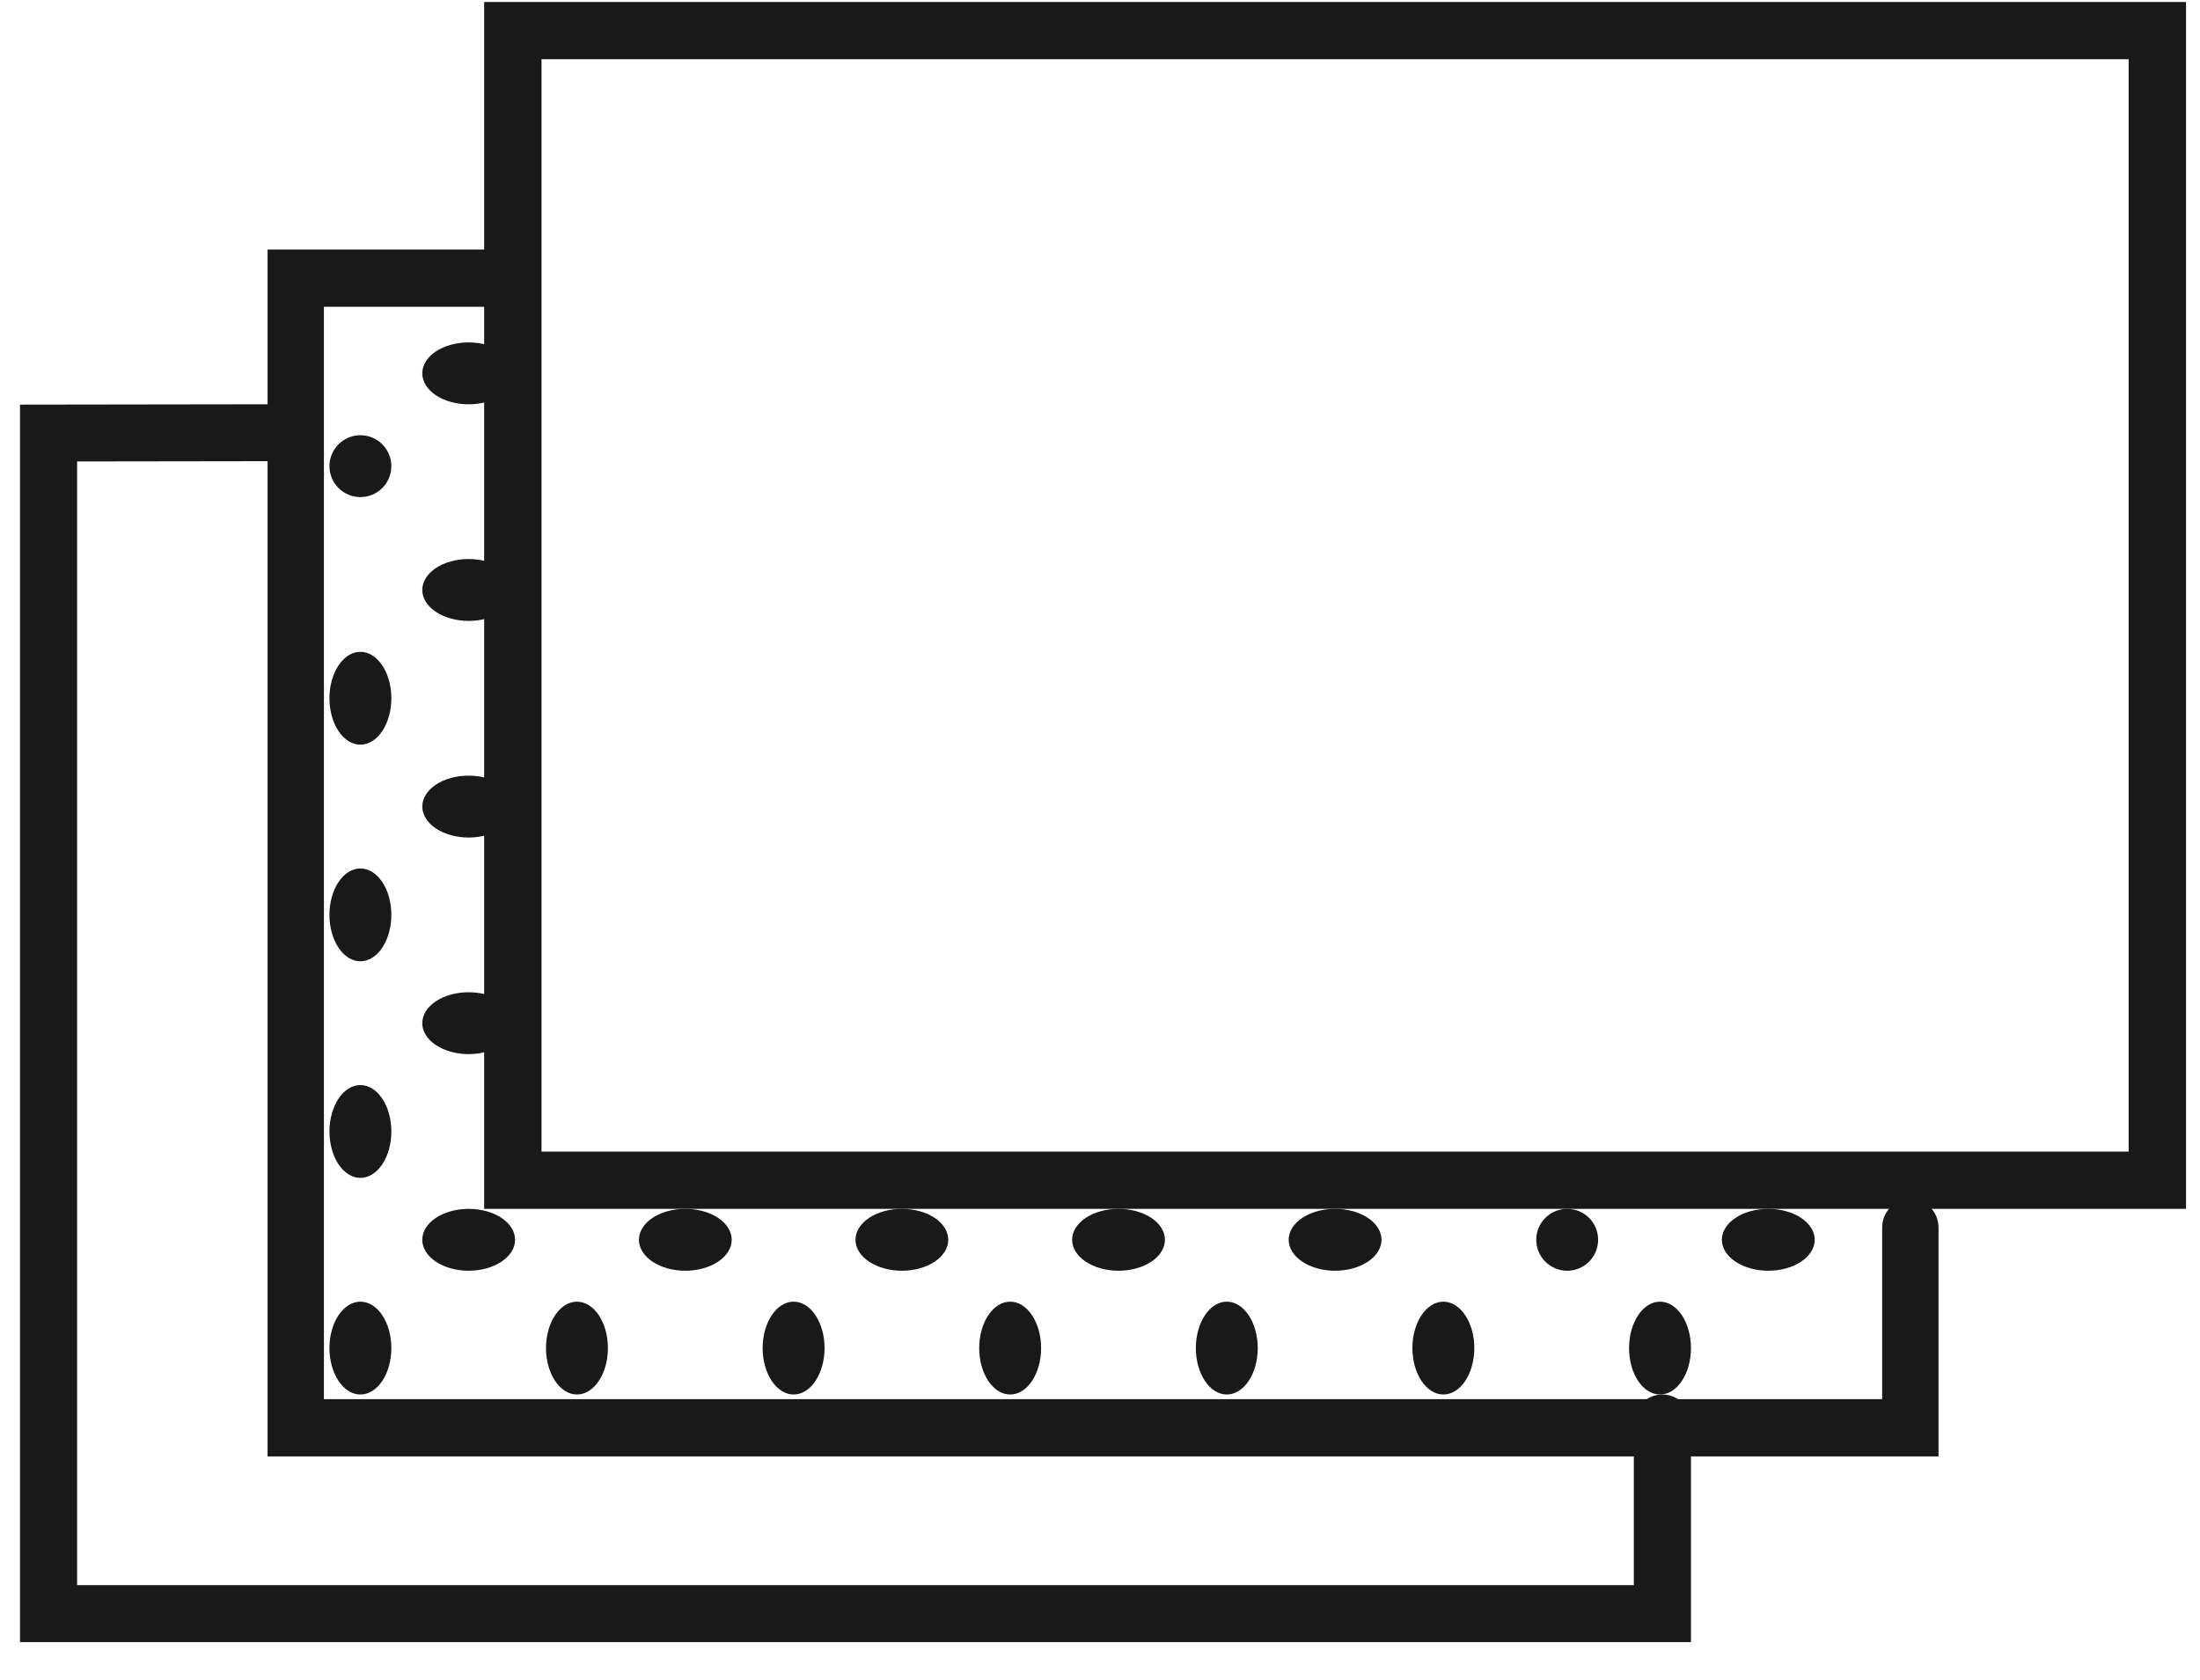 <svg width="55" height="42" viewBox="0 0 55 42" fill="none" xmlns="http://www.w3.org/2000/svg">
<path fill-rule="evenodd" clip-rule="evenodd" d="M7.591 10.817C7.591 11.21 7.272 11.529 6.878 11.529L1.928 11.536V39.627H40.846V35.572C40.846 35.18 41.165 34.861 41.56 34.861C41.954 34.861 42.274 35.18 42.274 35.572V41.05H0.5V10.115L6.876 10.106C7.27 10.106 7.59 10.424 7.591 10.817Z" fill="#191919"/>
<path fill-rule="evenodd" clip-rule="evenodd" d="M6.689 6.238H12.323C12.712 6.238 13.027 6.559 13.027 6.954C13.027 7.349 12.712 7.669 12.323 7.669H8.098V34.977H47.054V30.686C47.054 30.291 47.37 29.971 47.759 29.971C48.148 29.971 48.463 30.291 48.463 30.686V36.408H6.689V6.238Z" fill="#191919"/>
<path d="M31.444 33.7C31.444 34.008 31.362 34.303 31.217 34.521C31.072 34.739 30.875 34.861 30.67 34.861C30.569 34.861 30.468 34.831 30.374 34.773C30.28 34.714 30.195 34.629 30.123 34.521C30.051 34.413 29.994 34.285 29.955 34.145C29.916 34.004 29.896 33.853 29.896 33.7C29.896 33.393 29.978 33.097 30.123 32.88C30.268 32.662 30.465 32.54 30.67 32.54C30.875 32.54 31.072 32.662 31.217 32.88C31.362 33.097 31.444 33.393 31.444 33.7Z" fill="#191919"/>
<path d="M34.538 30.993C34.538 31.198 34.415 31.395 34.198 31.54C33.98 31.685 33.685 31.767 33.377 31.767C33.225 31.767 33.074 31.747 32.933 31.708C32.792 31.669 32.664 31.612 32.557 31.54C32.449 31.468 32.363 31.383 32.305 31.289C32.247 31.195 32.217 31.095 32.217 30.993C32.217 30.788 32.339 30.591 32.557 30.446C32.774 30.301 33.069 30.22 33.377 30.22C33.685 30.22 33.98 30.301 34.198 30.446C34.415 30.591 34.538 30.788 34.538 30.993Z" fill="#191919"/>
<path d="M36.858 33.7C36.858 34.008 36.776 34.303 36.631 34.521C36.486 34.739 36.289 34.861 36.084 34.861C35.983 34.861 35.882 34.831 35.788 34.773C35.694 34.714 35.609 34.629 35.537 34.521C35.465 34.413 35.408 34.285 35.369 34.145C35.331 34.004 35.31 33.853 35.31 33.7C35.31 33.393 35.392 33.097 35.537 32.88C35.682 32.662 35.879 32.54 36.084 32.54C36.289 32.54 36.486 32.662 36.631 32.88C36.776 33.097 36.858 33.393 36.858 33.7Z" fill="#191919"/>
<path d="M42.274 33.7C42.274 33.853 42.254 34.004 42.215 34.145C42.176 34.285 42.119 34.413 42.047 34.521C41.975 34.629 41.89 34.714 41.796 34.773C41.702 34.831 41.602 34.861 41.5 34.861C41.399 34.861 41.298 34.831 41.204 34.773C41.11 34.714 41.025 34.629 40.953 34.521C40.881 34.413 40.824 34.285 40.785 34.145C40.747 34.004 40.727 33.853 40.727 33.7C40.727 33.393 40.808 33.097 40.953 32.88C41.098 32.662 41.295 32.54 41.5 32.54C41.705 32.54 41.902 32.662 42.047 32.88C42.192 33.097 42.274 33.393 42.274 33.7Z" fill="#191919"/>
<path d="M39.953 30.993C39.953 31.198 39.872 31.395 39.727 31.54C39.582 31.685 39.385 31.767 39.18 31.767C39.078 31.767 38.978 31.747 38.884 31.708C38.79 31.669 38.705 31.612 38.633 31.54C38.561 31.468 38.504 31.383 38.465 31.289C38.426 31.195 38.406 31.095 38.406 30.993C38.406 30.788 38.488 30.591 38.633 30.446C38.778 30.301 38.975 30.22 39.18 30.22C39.385 30.22 39.582 30.301 39.727 30.446C39.872 30.591 39.953 30.788 39.953 30.993Z" fill="#191919"/>
<path d="M45.368 30.993C45.368 31.095 45.338 31.195 45.279 31.289C45.221 31.383 45.136 31.468 45.028 31.54C44.92 31.612 44.792 31.669 44.651 31.708C44.511 31.747 44.36 31.767 44.207 31.767C43.9 31.767 43.604 31.685 43.387 31.54C43.169 31.395 43.047 31.198 43.047 30.993C43.047 30.788 43.169 30.591 43.387 30.446C43.604 30.301 43.9 30.22 44.207 30.22C44.515 30.22 44.81 30.301 45.028 30.446C45.245 30.591 45.368 30.788 45.368 30.993Z" fill="#191919"/>
<path d="M26.028 33.7C26.028 34.008 25.946 34.303 25.801 34.521C25.656 34.739 25.459 34.861 25.254 34.861C25.152 34.861 25.052 34.831 24.958 34.773C24.864 34.714 24.779 34.629 24.707 34.521C24.635 34.413 24.578 34.285 24.539 34.145C24.5 34.004 24.48 33.853 24.48 33.7C24.48 33.393 24.562 33.097 24.707 32.88C24.852 32.662 25.049 32.54 25.254 32.54C25.459 32.54 25.656 32.662 25.801 32.88C25.946 33.097 26.028 33.393 26.028 33.7Z" fill="#191919"/>
<path d="M29.123 30.993C29.123 31.198 29.001 31.395 28.784 31.54C28.566 31.685 28.271 31.767 27.963 31.767C27.811 31.767 27.66 31.747 27.519 31.708C27.378 31.669 27.25 31.612 27.143 31.54C27.035 31.468 26.949 31.383 26.891 31.289C26.833 31.195 26.803 31.095 26.803 30.993C26.803 30.788 26.925 30.591 27.143 30.446C27.36 30.301 27.655 30.22 27.963 30.22C28.271 30.22 28.566 30.301 28.784 30.446C29.001 30.591 29.123 30.788 29.123 30.993Z" fill="#191919"/>
<path d="M9.784 33.7C9.784 33.853 9.763 34.004 9.725 34.145C9.686 34.285 9.629 34.413 9.557 34.521C9.485 34.629 9.4 34.714 9.306 34.773C9.212 34.831 9.111 34.861 9.01 34.861C8.908 34.861 8.808 34.831 8.714 34.773C8.62 34.714 8.535 34.629 8.463 34.521C8.391 34.413 8.334 34.285 8.295 34.145C8.256 34.004 8.236 33.853 8.236 33.7C8.236 33.393 8.318 33.097 8.463 32.88C8.608 32.662 8.805 32.54 9.01 32.54C9.215 32.54 9.412 32.662 9.557 32.88C9.702 33.097 9.784 33.393 9.784 33.7Z" fill="#191919"/>
<path d="M9.784 28.285C9.784 28.438 9.763 28.589 9.725 28.729C9.686 28.87 9.629 28.998 9.557 29.106C9.485 29.214 9.4 29.299 9.306 29.357C9.212 29.416 9.111 29.446 9.01 29.446C8.908 29.446 8.808 29.416 8.714 29.357C8.62 29.299 8.535 29.214 8.463 29.106C8.391 28.998 8.334 28.87 8.295 28.729C8.256 28.589 8.236 28.438 8.236 28.285C8.236 27.978 8.318 27.683 8.463 27.465C8.608 27.247 8.805 27.125 9.01 27.125C9.215 27.125 9.412 27.247 9.557 27.465C9.702 27.683 9.784 27.978 9.784 28.285Z" fill="#191919"/>
<path d="M12.877 30.993C12.877 31.095 12.847 31.195 12.789 31.289C12.731 31.383 12.645 31.468 12.537 31.54C12.43 31.612 12.302 31.669 12.161 31.708C12.02 31.747 11.869 31.767 11.717 31.767C11.565 31.767 11.414 31.747 11.273 31.708C11.132 31.669 11.004 31.612 10.896 31.54C10.789 31.468 10.703 31.383 10.645 31.289C10.587 31.195 10.557 31.095 10.557 30.993C10.557 30.788 10.679 30.591 10.896 30.446C11.114 30.301 11.409 30.22 11.717 30.22C11.869 30.22 12.02 30.24 12.161 30.279C12.302 30.317 12.43 30.375 12.537 30.446C12.645 30.518 12.731 30.603 12.789 30.697C12.847 30.791 12.877 30.892 12.877 30.993Z" fill="#191919"/>
<path d="M12.877 25.578C12.877 25.68 12.847 25.78 12.789 25.874C12.731 25.968 12.645 26.053 12.537 26.125C12.43 26.197 12.302 26.254 12.161 26.293C12.02 26.332 11.869 26.352 11.717 26.352C11.565 26.352 11.414 26.332 11.273 26.293C11.132 26.254 11.004 26.197 10.896 26.125C10.789 26.053 10.703 25.968 10.645 25.874C10.587 25.78 10.557 25.68 10.557 25.578C10.557 25.373 10.679 25.176 10.896 25.031C11.114 24.886 11.409 24.805 11.717 24.805C11.869 24.805 12.02 24.825 12.161 24.864C12.302 24.902 12.43 24.959 12.537 25.031C12.645 25.103 12.731 25.188 12.789 25.282C12.847 25.376 12.877 25.477 12.877 25.578Z" fill="#191919"/>
<path d="M15.198 33.7C15.198 33.853 15.178 34.004 15.139 34.145C15.1 34.285 15.043 34.413 14.971 34.521C14.899 34.629 14.814 34.714 14.72 34.773C14.626 34.831 14.526 34.861 14.424 34.861C14.219 34.861 14.022 34.739 13.877 34.521C13.732 34.303 13.65 34.008 13.65 33.7C13.65 33.393 13.732 33.097 13.877 32.88C14.022 32.662 14.219 32.54 14.424 32.54C14.629 32.54 14.826 32.662 14.971 32.88C15.116 33.097 15.198 33.393 15.198 33.7Z" fill="#191919"/>
<path d="M20.614 33.7C20.614 33.853 20.594 34.004 20.555 34.145C20.516 34.285 20.459 34.413 20.387 34.521C20.315 34.629 20.23 34.714 20.136 34.773C20.042 34.831 19.942 34.861 19.84 34.861C19.635 34.861 19.438 34.739 19.293 34.521C19.148 34.303 19.066 34.008 19.066 33.7C19.066 33.393 19.148 33.097 19.293 32.88C19.438 32.662 19.635 32.54 19.84 32.54C20.045 32.54 20.242 32.662 20.387 32.88C20.532 33.097 20.614 33.393 20.614 33.7Z" fill="#191919"/>
<path d="M18.293 30.993C18.293 31.198 18.171 31.395 17.953 31.54C17.736 31.685 17.441 31.767 17.133 31.767C16.981 31.767 16.83 31.747 16.689 31.708C16.548 31.669 16.42 31.612 16.312 31.54C16.205 31.468 16.119 31.383 16.061 31.289C16.003 31.195 15.973 31.095 15.973 30.993C15.973 30.788 16.095 30.591 16.312 30.446C16.53 30.301 16.825 30.22 17.133 30.22C17.441 30.22 17.736 30.301 17.953 30.446C18.171 30.591 18.293 30.788 18.293 30.993Z" fill="#191919"/>
<path d="M23.707 30.993C23.707 31.095 23.677 31.195 23.619 31.289C23.561 31.383 23.475 31.468 23.368 31.54C23.26 31.612 23.132 31.669 22.991 31.708C22.85 31.747 22.7 31.767 22.547 31.767C22.239 31.767 21.944 31.685 21.727 31.54C21.509 31.395 21.387 31.198 21.387 30.993C21.387 30.788 21.509 30.591 21.727 30.446C21.944 30.301 22.239 30.22 22.547 30.22C22.855 30.22 23.15 30.301 23.368 30.446C23.585 30.591 23.707 30.788 23.707 30.993Z" fill="#191919"/>
<path d="M9.784 22.87C9.784 23.178 9.702 23.473 9.557 23.691C9.412 23.909 9.215 24.031 9.01 24.031C8.805 24.031 8.608 23.909 8.463 23.691C8.318 23.473 8.236 23.178 8.236 22.87C8.236 22.718 8.256 22.567 8.295 22.426C8.334 22.285 8.391 22.158 8.463 22.05C8.535 21.942 8.62 21.857 8.714 21.798C8.808 21.74 8.908 21.71 9.01 21.71C9.111 21.71 9.212 21.74 9.306 21.798C9.4 21.857 9.485 21.942 9.557 22.05C9.629 22.158 9.686 22.285 9.725 22.426C9.763 22.567 9.784 22.718 9.784 22.87Z" fill="#191919"/>
<path d="M9.784 17.455C9.784 17.763 9.702 18.058 9.557 18.276C9.412 18.493 9.215 18.616 9.01 18.616C8.805 18.616 8.608 18.493 8.463 18.276C8.318 18.058 8.236 17.763 8.236 17.455C8.236 17.303 8.256 17.152 8.295 17.011C8.334 16.87 8.391 16.742 8.463 16.635C8.535 16.527 8.62 16.442 8.714 16.383C8.808 16.325 8.908 16.295 9.01 16.295C9.111 16.295 9.212 16.325 9.306 16.383C9.4 16.442 9.485 16.527 9.557 16.635C9.629 16.742 9.686 16.87 9.725 17.011C9.763 17.152 9.784 17.303 9.784 17.455Z" fill="#191919"/>
<path d="M12.877 20.163C12.877 20.265 12.847 20.365 12.789 20.459C12.731 20.553 12.645 20.638 12.537 20.71C12.43 20.782 12.302 20.839 12.161 20.878C12.02 20.917 11.869 20.937 11.717 20.937C11.409 20.937 11.114 20.855 10.896 20.71C10.679 20.565 10.557 20.368 10.557 20.163C10.557 20.062 10.587 19.961 10.645 19.867C10.703 19.773 10.789 19.688 10.896 19.616C11.004 19.544 11.132 19.487 11.273 19.448C11.414 19.41 11.565 19.39 11.717 19.39C11.869 19.39 12.02 19.41 12.161 19.448C12.302 19.487 12.43 19.544 12.537 19.616C12.645 19.688 12.731 19.773 12.789 19.867C12.847 19.961 12.877 20.062 12.877 20.163Z" fill="#191919"/>
<path d="M12.877 14.748C12.877 14.85 12.847 14.95 12.789 15.044C12.731 15.138 12.645 15.223 12.537 15.295C12.43 15.367 12.302 15.424 12.161 15.463C12.02 15.502 11.869 15.522 11.717 15.522C11.409 15.522 11.114 15.44 10.896 15.295C10.679 15.15 10.557 14.953 10.557 14.748C10.557 14.647 10.587 14.546 10.645 14.452C10.703 14.358 10.789 14.273 10.896 14.201C11.004 14.129 11.132 14.072 11.273 14.034C11.414 13.995 11.565 13.975 11.717 13.975C11.869 13.975 12.02 13.995 12.161 14.034C12.302 14.072 12.43 14.129 12.537 14.201C12.645 14.273 12.731 14.358 12.789 14.452C12.847 14.546 12.877 14.647 12.877 14.748Z" fill="#191919"/>
<path d="M9.784 11.653C9.784 11.755 9.763 11.856 9.725 11.95C9.686 12.043 9.629 12.129 9.557 12.2C9.485 12.272 9.4 12.329 9.306 12.368C9.212 12.407 9.111 12.427 9.01 12.427C8.908 12.427 8.808 12.407 8.714 12.368C8.62 12.329 8.535 12.272 8.463 12.2C8.391 12.129 8.334 12.043 8.295 11.95C8.256 11.856 8.236 11.755 8.236 11.653C8.236 11.448 8.318 11.252 8.463 11.107C8.608 10.961 8.805 10.88 9.01 10.88C9.215 10.88 9.412 10.961 9.557 11.107C9.702 11.252 9.784 11.448 9.784 11.653Z" fill="#191919"/>
<path d="M12.877 9.333C12.877 9.435 12.847 9.535 12.789 9.629C12.731 9.723 12.645 9.808 12.537 9.88C12.43 9.952 12.302 10.009 12.161 10.048C12.02 10.087 11.869 10.107 11.717 10.107C11.565 10.107 11.414 10.087 11.273 10.048C11.132 10.009 11.004 9.952 10.896 9.88C10.789 9.808 10.703 9.723 10.645 9.629C10.587 9.535 10.557 9.435 10.557 9.333C10.557 9.128 10.679 8.931 10.896 8.786C11.114 8.641 11.409 8.56 11.717 8.56C11.869 8.56 12.02 8.58 12.161 8.618C12.302 8.657 12.43 8.714 12.537 8.786C12.645 8.858 12.731 8.943 12.789 9.037C12.847 9.131 12.877 9.232 12.877 9.333Z" fill="#191919"/>
<path fill-rule="evenodd" clip-rule="evenodd" d="M12.104 0.05H54.651V30.22H12.104V0.05ZM13.538 1.48V28.789H53.216V1.48H13.538Z" fill="#191919"/>
</svg>
